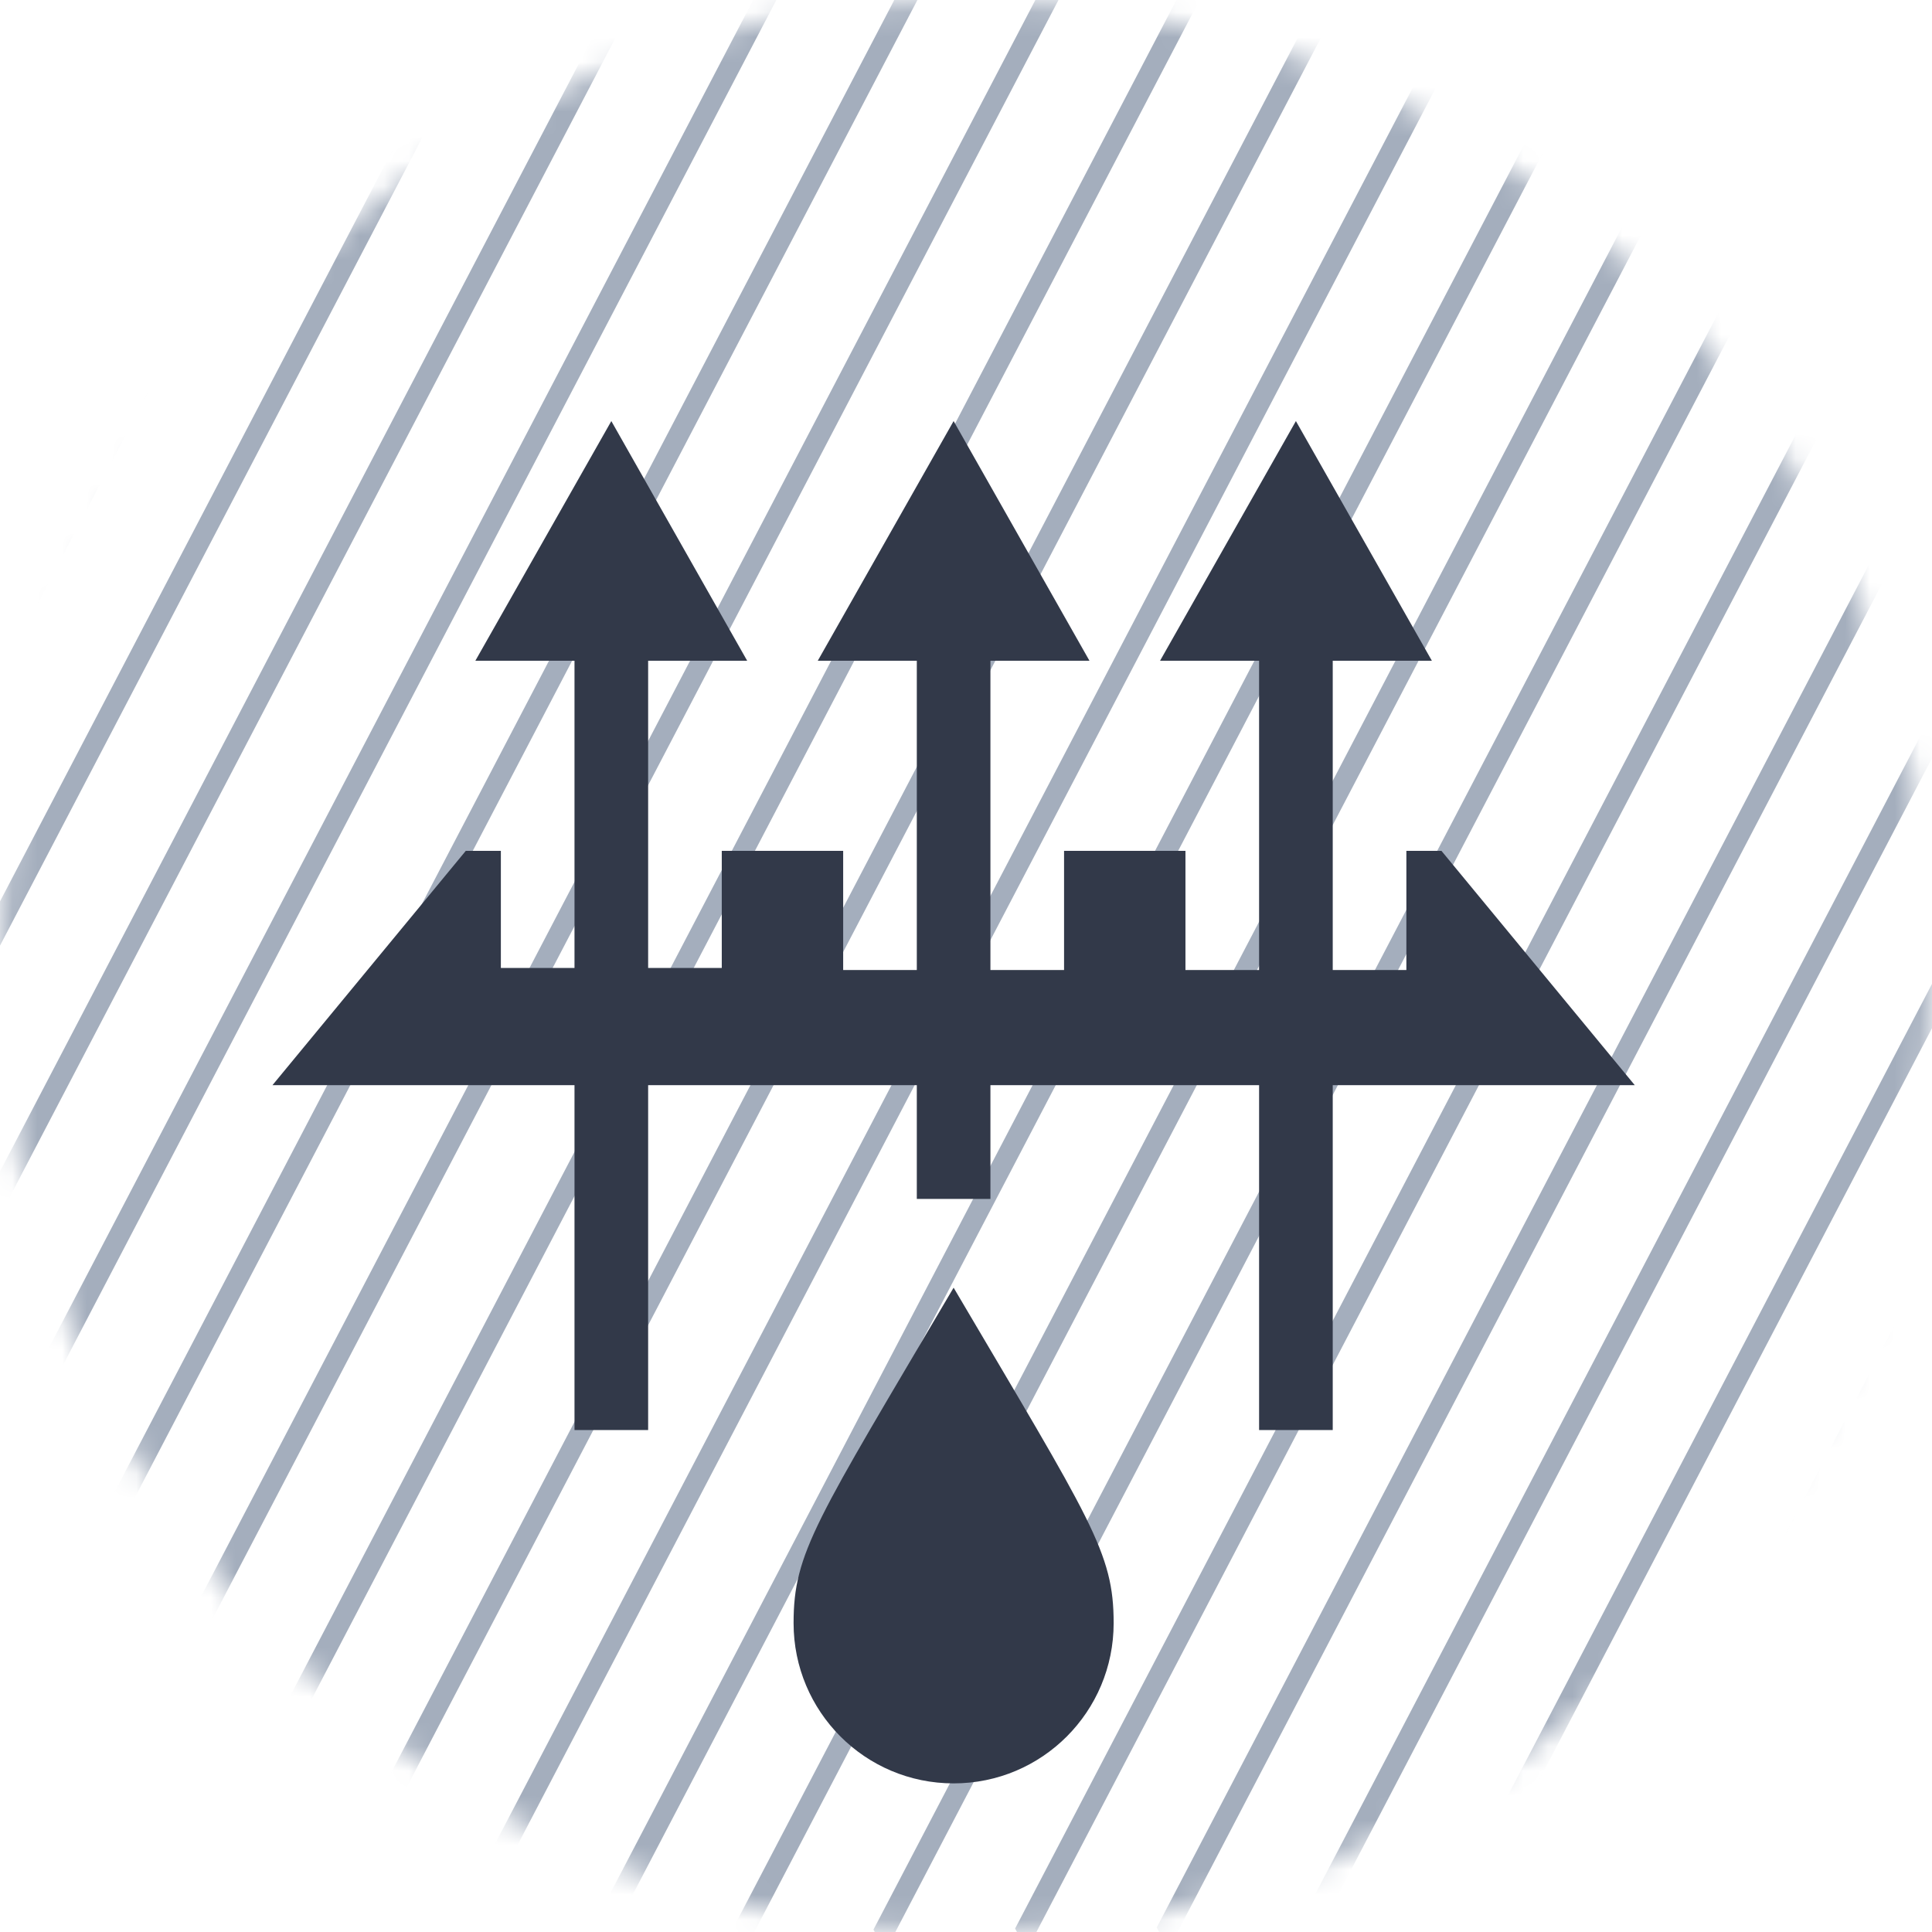 <svg width="78" height="78" viewBox="0 0 78 78" fill="none" xmlns="http://www.w3.org/2000/svg">
<mask id="mask0_2756_22803" style="mask-type:alpha" maskUnits="userSpaceOnUse" x="0" y="0" width="78" height="78">
<circle cx="39" cy="39" r="39" fill="#D9D9D9"/>
</mask>
<g mask="url(#mask0_2756_22803)">
<line y1="-0.5" x2="93.361" y2="-0.5" transform="matrix(0.463 -0.886 0.473 0.881 -38.607 79.359)" stroke="#A4AEBD"/>
<line y1="-0.5" x2="93.361" y2="-0.5" transform="matrix(0.463 -0.886 0.473 0.881 -32.888 79.315)" stroke="#A4AEBD"/>
<line y1="-0.5" x2="93.361" y2="-0.5" transform="matrix(0.463 -0.886 0.473 0.881 -27.17 79.271)" stroke="#A4AEBD"/>
<line y1="-0.5" x2="93.361" y2="-0.5" transform="matrix(0.463 -0.886 0.473 0.881 -21.451 79.227)" stroke="#A4AEBD"/>
<line y1="-0.5" x2="93.361" y2="-0.5" transform="matrix(0.463 -0.886 0.473 0.881 -15.732 79.183)" stroke="#A4AEBD"/>
<line y1="-0.5" x2="93.361" y2="-0.5" transform="matrix(0.463 -0.886 0.473 0.881 -10.013 79.139)" stroke="#A4AEBD"/>
<line y1="-0.5" x2="93.361" y2="-0.5" transform="matrix(0.463 -0.886 0.473 0.881 -4.295 79.095)" stroke="#A4AEBD"/>
<line y1="-0.5" x2="93.361" y2="-0.5" transform="matrix(0.463 -0.886 0.473 0.881 1.424 79.05)" stroke="#A4AEBD"/>
<line y1="-0.5" x2="93.361" y2="-0.5" transform="matrix(0.463 -0.886 0.473 0.881 7.143 79.006)" stroke="#A4AEBD"/>
<line y1="-0.5" x2="93.361" y2="-0.5" transform="matrix(0.463 -0.886 0.473 0.881 12.862 78.962)" stroke="#A4AEBD"/>
<line y1="-0.5" x2="93.361" y2="-0.5" transform="matrix(0.463 -0.886 0.473 0.881 18.58 78.918)" stroke="#A4AEBD"/>
<line y1="-0.5" x2="93.361" y2="-0.5" transform="matrix(0.463 -0.886 0.473 0.881 24.299 78.874)" stroke="#A4AEBD"/>
<line y1="-0.5" x2="93.361" y2="-0.5" transform="matrix(0.463 -0.886 0.473 0.881 30.018 78.83)" stroke="#A4AEBD"/>
<line y1="-0.5" x2="93.361" y2="-0.5" transform="matrix(0.463 -0.886 0.473 0.881 35.737 78.785)" stroke="#A4AEBD"/>
<line y1="-0.5" x2="93.361" y2="-0.5" transform="matrix(0.463 -0.886 0.473 0.881 41.456 78.741)" stroke="#A4AEBD"/>
<line y1="-0.5" x2="93.361" y2="-0.5" transform="matrix(0.463 -0.886 0.473 0.881 47.174 78.697)" stroke="#A4AEBD"/>
<line y1="-0.5" x2="93.361" y2="-0.5" transform="matrix(0.463 -0.886 0.473 0.881 52.893 78.653)" stroke="#A4AEBD"/>
<line y1="-0.5" x2="93.361" y2="-0.5" transform="matrix(0.463 -0.886 0.473 0.881 58.612 78.609)" stroke="#A4AEBD"/>
<line y1="-0.5" x2="93.361" y2="-0.5" transform="matrix(0.463 -0.886 0.473 0.881 64.33 78.565)" stroke="#A4AEBD"/>
<line y1="-0.5" x2="93.361" y2="-0.5" transform="matrix(0.463 -0.886 0.473 0.881 70.049 78.52)" stroke="#A4AEBD"/>
<line y1="-0.5" x2="93.361" y2="-0.5" transform="matrix(0.463 -0.886 0.473 0.881 75.768 78.476)" stroke="#A4AEBD"/>
</g>
<g clip-path="url(#clip0_2756_22803)">
<path d="M32.039 65.529C32.039 69.106 34.928 72 38.5 72C42.073 72 44.961 69.106 44.961 65.529C44.961 62.67 44.059 61.421 38.5 51.987C32.941 61.421 32.039 62.67 32.039 65.529Z" fill="#323949"/>
<path d="M53.806 43.811H66L58.196 34.352H56.779V39.163H53.806V26.756V26.677H57.809L52.319 17L46.834 26.677H50.833V31.379V34.352V39.163H47.86V34.352H42.959V39.163H39.986V26.756V26.677H43.985L38.5 17L33.015 26.677H37.014V26.756V39.163H34.041V34.352H29.14V39.079H26.167V34.352V31.379V26.677H30.166L24.681 17L19.191 26.677H23.194V39.079H20.221V34.352H18.804L11 43.811H23.194V46.784V57.735H26.167V46.784V43.811H37.014V46.784V48.404H39.986V46.784V43.811H50.833V46.784V57.735H53.806V46.784V43.811Z" fill="#323949"/>
</g>
<defs>
<clipPath id="clip0_2756_22803">
<rect width="55" height="55" fill="white" transform="translate(11 17)"/>
</clipPath>
</defs>
</svg>

